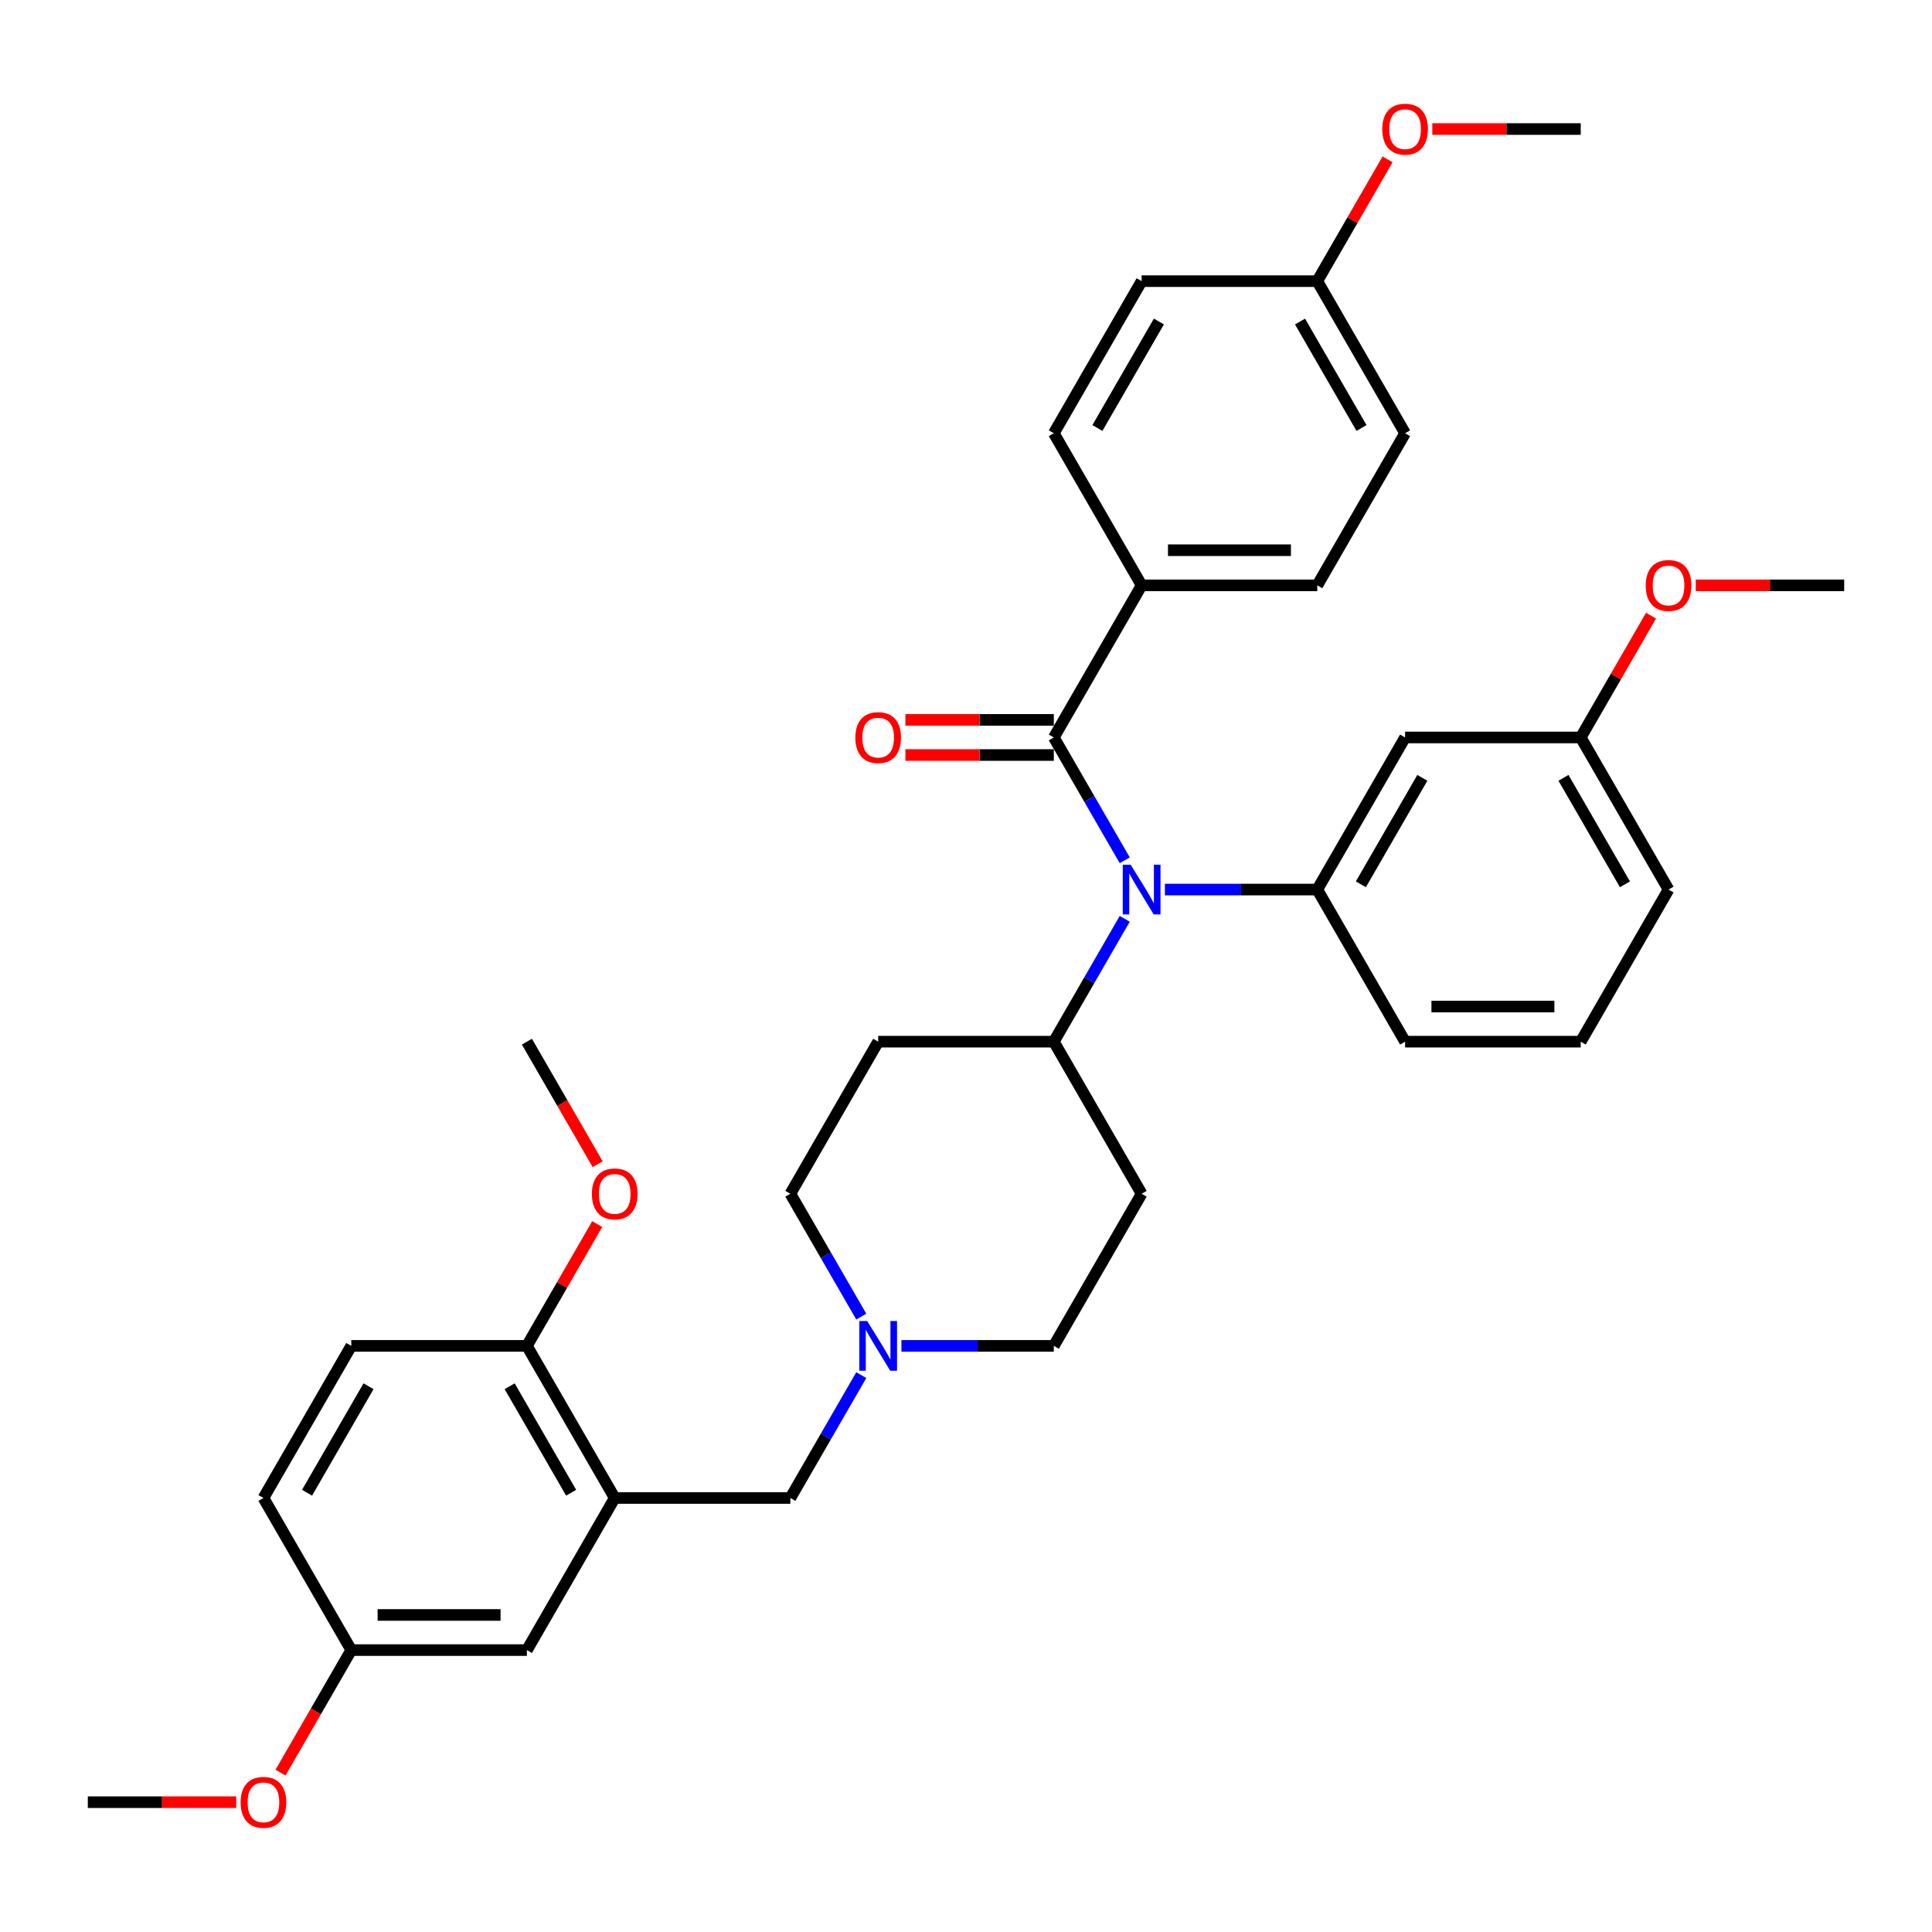 <?xml version='1.0' encoding='iso-8859-1'?>
<svg version='1.1' baseProfile='full'
              xmlns='http://www.w3.org/2000/svg'
                      xmlns:rdkit='http://www.rdkit.org/xml'
                      xmlns:xlink='http://www.w3.org/1999/xlink'
                  xml:space='preserve'
width='1000px' height='1000px' viewBox='0 0 1000 1000'>
<!-- END OF HEADER -->
<rect style='opacity:1.0;fill:#FFFFFF;stroke:none' width='1000' height='1000' x='0' y='0'> </rect>
<path class='bond-0' d='M 590.909,617.894 L 545.455,696.624' style='fill:none;fill-rule:evenodd;stroke:#000000;stroke-width:6px;stroke-linecap:butt;stroke-linejoin:miter;stroke-opacity:1' />
<path class='bond-1' d='M 590.909,617.894 L 545.455,539.165' style='fill:none;fill-rule:evenodd;stroke:#000000;stroke-width:6px;stroke-linecap:butt;stroke-linejoin:miter;stroke-opacity:1' />
<path class='bond-2' d='M 545.455,696.624 L 506.018,696.624' style='fill:none;fill-rule:evenodd;stroke:#000000;stroke-width:6px;stroke-linecap:butt;stroke-linejoin:miter;stroke-opacity:1' />
<path class='bond-2' d='M 506.018,696.624 L 466.582,696.624' style='fill:none;fill-rule:evenodd;stroke:#0000FF;stroke-width:6px;stroke-linecap:butt;stroke-linejoin:miter;stroke-opacity:1' />
<path class='bond-3' d='M 445.801,681.479 L 427.446,649.686' style='fill:none;fill-rule:evenodd;stroke:#0000FF;stroke-width:6px;stroke-linecap:butt;stroke-linejoin:miter;stroke-opacity:1' />
<path class='bond-3' d='M 427.446,649.686 L 409.091,617.894' style='fill:none;fill-rule:evenodd;stroke:#000000;stroke-width:6px;stroke-linecap:butt;stroke-linejoin:miter;stroke-opacity:1' />
<path class='bond-4' d='M 445.801,711.769 L 427.446,743.561' style='fill:none;fill-rule:evenodd;stroke:#0000FF;stroke-width:6px;stroke-linecap:butt;stroke-linejoin:miter;stroke-opacity:1' />
<path class='bond-4' d='M 427.446,743.561 L 409.091,775.354' style='fill:none;fill-rule:evenodd;stroke:#000000;stroke-width:6px;stroke-linecap:butt;stroke-linejoin:miter;stroke-opacity:1' />
<path class='bond-5' d='M 409.091,617.894 L 454.545,539.165' style='fill:none;fill-rule:evenodd;stroke:#000000;stroke-width:6px;stroke-linecap:butt;stroke-linejoin:miter;stroke-opacity:1' />
<path class='bond-6' d='M 454.545,539.165 L 545.455,539.165' style='fill:none;fill-rule:evenodd;stroke:#000000;stroke-width:6px;stroke-linecap:butt;stroke-linejoin:miter;stroke-opacity:1' />
<path class='bond-7' d='M 545.455,539.165 L 563.81,507.373' style='fill:none;fill-rule:evenodd;stroke:#000000;stroke-width:6px;stroke-linecap:butt;stroke-linejoin:miter;stroke-opacity:1' />
<path class='bond-7' d='M 563.81,507.373 L 582.165,475.581' style='fill:none;fill-rule:evenodd;stroke:#0000FF;stroke-width:6px;stroke-linecap:butt;stroke-linejoin:miter;stroke-opacity:1' />
<path class='bond-8' d='M 318.182,775.354 L 272.727,696.624' style='fill:none;fill-rule:evenodd;stroke:#000000;stroke-width:6px;stroke-linecap:butt;stroke-linejoin:miter;stroke-opacity:1' />
<path class='bond-8' d='M 295.618,772.635 L 263.8,717.524' style='fill:none;fill-rule:evenodd;stroke:#000000;stroke-width:6px;stroke-linecap:butt;stroke-linejoin:miter;stroke-opacity:1' />
<path class='bond-9' d='M 318.182,775.354 L 272.727,854.083' style='fill:none;fill-rule:evenodd;stroke:#000000;stroke-width:6px;stroke-linecap:butt;stroke-linejoin:miter;stroke-opacity:1' />
<path class='bond-10' d='M 318.182,775.354 L 409.091,775.354' style='fill:none;fill-rule:evenodd;stroke:#000000;stroke-width:6px;stroke-linecap:butt;stroke-linejoin:miter;stroke-opacity:1' />
<path class='bond-11' d='M 272.727,696.624 L 181.818,696.624' style='fill:none;fill-rule:evenodd;stroke:#000000;stroke-width:6px;stroke-linecap:butt;stroke-linejoin:miter;stroke-opacity:1' />
<path class='bond-12' d='M 272.727,696.624 L 290.925,665.105' style='fill:none;fill-rule:evenodd;stroke:#000000;stroke-width:6px;stroke-linecap:butt;stroke-linejoin:miter;stroke-opacity:1' />
<path class='bond-12' d='M 290.925,665.105 L 309.123,633.585' style='fill:none;fill-rule:evenodd;stroke:#FF0000;stroke-width:6px;stroke-linecap:butt;stroke-linejoin:miter;stroke-opacity:1' />
<path class='bond-13' d='M 582.165,445.29 L 563.81,413.498' style='fill:none;fill-rule:evenodd;stroke:#0000FF;stroke-width:6px;stroke-linecap:butt;stroke-linejoin:miter;stroke-opacity:1' />
<path class='bond-13' d='M 563.81,413.498 L 545.455,381.706' style='fill:none;fill-rule:evenodd;stroke:#000000;stroke-width:6px;stroke-linecap:butt;stroke-linejoin:miter;stroke-opacity:1' />
<path class='bond-14' d='M 602.945,460.435 L 642.382,460.435' style='fill:none;fill-rule:evenodd;stroke:#0000FF;stroke-width:6px;stroke-linecap:butt;stroke-linejoin:miter;stroke-opacity:1' />
<path class='bond-14' d='M 642.382,460.435 L 681.818,460.435' style='fill:none;fill-rule:evenodd;stroke:#000000;stroke-width:6px;stroke-linecap:butt;stroke-linejoin:miter;stroke-opacity:1' />
<path class='bond-15' d='M 590.909,302.976 L 681.818,302.976' style='fill:none;fill-rule:evenodd;stroke:#000000;stroke-width:6px;stroke-linecap:butt;stroke-linejoin:miter;stroke-opacity:1' />
<path class='bond-15' d='M 604.545,284.794 L 668.182,284.794' style='fill:none;fill-rule:evenodd;stroke:#000000;stroke-width:6px;stroke-linecap:butt;stroke-linejoin:miter;stroke-opacity:1' />
<path class='bond-16' d='M 590.909,302.976 L 545.455,224.246' style='fill:none;fill-rule:evenodd;stroke:#000000;stroke-width:6px;stroke-linecap:butt;stroke-linejoin:miter;stroke-opacity:1' />
<path class='bond-17' d='M 590.909,302.976 L 545.455,381.706' style='fill:none;fill-rule:evenodd;stroke:#000000;stroke-width:6px;stroke-linecap:butt;stroke-linejoin:miter;stroke-opacity:1' />
<path class='bond-18' d='M 545.455,372.615 L 507.045,372.615' style='fill:none;fill-rule:evenodd;stroke:#000000;stroke-width:6px;stroke-linecap:butt;stroke-linejoin:miter;stroke-opacity:1' />
<path class='bond-18' d='M 507.045,372.615 L 468.636,372.615' style='fill:none;fill-rule:evenodd;stroke:#FF0000;stroke-width:6px;stroke-linecap:butt;stroke-linejoin:miter;stroke-opacity:1' />
<path class='bond-18' d='M 545.455,390.797 L 507.045,390.797' style='fill:none;fill-rule:evenodd;stroke:#000000;stroke-width:6px;stroke-linecap:butt;stroke-linejoin:miter;stroke-opacity:1' />
<path class='bond-18' d='M 507.045,390.797 L 468.636,390.797' style='fill:none;fill-rule:evenodd;stroke:#FF0000;stroke-width:6px;stroke-linecap:butt;stroke-linejoin:miter;stroke-opacity:1' />
<path class='bond-19' d='M 681.818,302.976 L 727.273,224.246' style='fill:none;fill-rule:evenodd;stroke:#000000;stroke-width:6px;stroke-linecap:butt;stroke-linejoin:miter;stroke-opacity:1' />
<path class='bond-20' d='M 818.182,381.706 L 863.636,460.435' style='fill:none;fill-rule:evenodd;stroke:#000000;stroke-width:6px;stroke-linecap:butt;stroke-linejoin:miter;stroke-opacity:1' />
<path class='bond-20' d='M 809.254,402.606 L 841.072,457.717' style='fill:none;fill-rule:evenodd;stroke:#000000;stroke-width:6px;stroke-linecap:butt;stroke-linejoin:miter;stroke-opacity:1' />
<path class='bond-21' d='M 818.182,381.706 L 727.273,381.706' style='fill:none;fill-rule:evenodd;stroke:#000000;stroke-width:6px;stroke-linecap:butt;stroke-linejoin:miter;stroke-opacity:1' />
<path class='bond-22' d='M 818.182,381.706 L 836.38,350.186' style='fill:none;fill-rule:evenodd;stroke:#000000;stroke-width:6px;stroke-linecap:butt;stroke-linejoin:miter;stroke-opacity:1' />
<path class='bond-22' d='M 836.38,350.186 L 854.577,318.667' style='fill:none;fill-rule:evenodd;stroke:#FF0000;stroke-width:6px;stroke-linecap:butt;stroke-linejoin:miter;stroke-opacity:1' />
<path class='bond-23' d='M 863.636,460.435 L 818.182,539.165' style='fill:none;fill-rule:evenodd;stroke:#000000;stroke-width:6px;stroke-linecap:butt;stroke-linejoin:miter;stroke-opacity:1' />
<path class='bond-24' d='M 818.182,539.165 L 727.273,539.165' style='fill:none;fill-rule:evenodd;stroke:#000000;stroke-width:6px;stroke-linecap:butt;stroke-linejoin:miter;stroke-opacity:1' />
<path class='bond-24' d='M 804.545,520.983 L 740.909,520.983' style='fill:none;fill-rule:evenodd;stroke:#000000;stroke-width:6px;stroke-linecap:butt;stroke-linejoin:miter;stroke-opacity:1' />
<path class='bond-25' d='M 727.273,539.165 L 681.818,460.435' style='fill:none;fill-rule:evenodd;stroke:#000000;stroke-width:6px;stroke-linecap:butt;stroke-linejoin:miter;stroke-opacity:1' />
<path class='bond-26' d='M 681.818,460.435 L 727.273,381.706' style='fill:none;fill-rule:evenodd;stroke:#000000;stroke-width:6px;stroke-linecap:butt;stroke-linejoin:miter;stroke-opacity:1' />
<path class='bond-26' d='M 704.382,457.717 L 736.2,402.606' style='fill:none;fill-rule:evenodd;stroke:#000000;stroke-width:6px;stroke-linecap:butt;stroke-linejoin:miter;stroke-opacity:1' />
<path class='bond-27' d='M 877.727,302.976 L 916.136,302.976' style='fill:none;fill-rule:evenodd;stroke:#FF0000;stroke-width:6px;stroke-linecap:butt;stroke-linejoin:miter;stroke-opacity:1' />
<path class='bond-27' d='M 916.136,302.976 L 954.545,302.976' style='fill:none;fill-rule:evenodd;stroke:#000000;stroke-width:6px;stroke-linecap:butt;stroke-linejoin:miter;stroke-opacity:1' />
<path class='bond-28' d='M 545.455,224.246 L 590.909,145.517' style='fill:none;fill-rule:evenodd;stroke:#000000;stroke-width:6px;stroke-linecap:butt;stroke-linejoin:miter;stroke-opacity:1' />
<path class='bond-28' d='M 568.019,221.528 L 599.837,166.417' style='fill:none;fill-rule:evenodd;stroke:#000000;stroke-width:6px;stroke-linecap:butt;stroke-linejoin:miter;stroke-opacity:1' />
<path class='bond-29' d='M 681.818,145.517 L 590.909,145.517' style='fill:none;fill-rule:evenodd;stroke:#000000;stroke-width:6px;stroke-linecap:butt;stroke-linejoin:miter;stroke-opacity:1' />
<path class='bond-30' d='M 681.818,145.517 L 700.016,113.998' style='fill:none;fill-rule:evenodd;stroke:#000000;stroke-width:6px;stroke-linecap:butt;stroke-linejoin:miter;stroke-opacity:1' />
<path class='bond-30' d='M 700.016,113.998 L 718.214,82.478' style='fill:none;fill-rule:evenodd;stroke:#FF0000;stroke-width:6px;stroke-linecap:butt;stroke-linejoin:miter;stroke-opacity:1' />
<path class='bond-31' d='M 681.818,145.517 L 727.273,224.246' style='fill:none;fill-rule:evenodd;stroke:#000000;stroke-width:6px;stroke-linecap:butt;stroke-linejoin:miter;stroke-opacity:1' />
<path class='bond-31' d='M 672.89,166.417 L 704.709,221.528' style='fill:none;fill-rule:evenodd;stroke:#000000;stroke-width:6px;stroke-linecap:butt;stroke-linejoin:miter;stroke-opacity:1' />
<path class='bond-32' d='M 741.364,66.787 L 779.773,66.787' style='fill:none;fill-rule:evenodd;stroke:#FF0000;stroke-width:6px;stroke-linecap:butt;stroke-linejoin:miter;stroke-opacity:1' />
<path class='bond-32' d='M 779.773,66.787 L 818.182,66.787' style='fill:none;fill-rule:evenodd;stroke:#000000;stroke-width:6px;stroke-linecap:butt;stroke-linejoin:miter;stroke-opacity:1' />
<path class='bond-33' d='M 272.727,854.083 L 181.818,854.083' style='fill:none;fill-rule:evenodd;stroke:#000000;stroke-width:6px;stroke-linecap:butt;stroke-linejoin:miter;stroke-opacity:1' />
<path class='bond-33' d='M 259.091,835.901 L 195.455,835.901' style='fill:none;fill-rule:evenodd;stroke:#000000;stroke-width:6px;stroke-linecap:butt;stroke-linejoin:miter;stroke-opacity:1' />
<path class='bond-34' d='M 181.818,696.624 L 136.364,775.354' style='fill:none;fill-rule:evenodd;stroke:#000000;stroke-width:6px;stroke-linecap:butt;stroke-linejoin:miter;stroke-opacity:1' />
<path class='bond-34' d='M 190.746,717.524 L 158.928,772.635' style='fill:none;fill-rule:evenodd;stroke:#000000;stroke-width:6px;stroke-linecap:butt;stroke-linejoin:miter;stroke-opacity:1' />
<path class='bond-35' d='M 181.818,854.083 L 136.364,775.354' style='fill:none;fill-rule:evenodd;stroke:#000000;stroke-width:6px;stroke-linecap:butt;stroke-linejoin:miter;stroke-opacity:1' />
<path class='bond-36' d='M 181.818,854.083 L 163.505,885.802' style='fill:none;fill-rule:evenodd;stroke:#000000;stroke-width:6px;stroke-linecap:butt;stroke-linejoin:miter;stroke-opacity:1' />
<path class='bond-36' d='M 163.505,885.802 L 145.192,917.522' style='fill:none;fill-rule:evenodd;stroke:#FF0000;stroke-width:6px;stroke-linecap:butt;stroke-linejoin:miter;stroke-opacity:1' />
<path class='bond-37' d='M 309.354,602.603 L 291.04,570.884' style='fill:none;fill-rule:evenodd;stroke:#FF0000;stroke-width:6px;stroke-linecap:butt;stroke-linejoin:miter;stroke-opacity:1' />
<path class='bond-37' d='M 291.04,570.884 L 272.727,539.165' style='fill:none;fill-rule:evenodd;stroke:#000000;stroke-width:6px;stroke-linecap:butt;stroke-linejoin:miter;stroke-opacity:1' />
<path class='bond-38' d='M 122.273,932.813 L 83.864,932.813' style='fill:none;fill-rule:evenodd;stroke:#FF0000;stroke-width:6px;stroke-linecap:butt;stroke-linejoin:miter;stroke-opacity:1' />
<path class='bond-38' d='M 83.864,932.813 L 45.455,932.813' style='fill:none;fill-rule:evenodd;stroke:#000000;stroke-width:6px;stroke-linecap:butt;stroke-linejoin:miter;stroke-opacity:1' />
<path  class='atom-2' d='M 448.855 683.751
L 457.291 697.388
Q 458.127 698.733, 459.473 701.169
Q 460.818 703.606, 460.891 703.751
L 460.891 683.751
L 464.309 683.751
L 464.309 709.497
L 460.782 709.497
L 451.727 694.588
Q 450.673 692.842, 449.545 690.842
Q 448.455 688.842, 448.127 688.224
L 448.127 709.497
L 444.782 709.497
L 444.782 683.751
L 448.855 683.751
' fill='#0000FF'/>
<path  class='atom-9' d='M 585.218 447.562
L 593.655 461.199
Q 594.491 462.544, 595.836 464.981
Q 597.182 467.417, 597.255 467.562
L 597.255 447.562
L 600.673 447.562
L 600.673 473.308
L 597.145 473.308
L 588.091 458.399
Q 587.036 456.653, 585.909 454.653
Q 584.818 452.653, 584.491 452.035
L 584.491 473.308
L 581.145 473.308
L 581.145 447.562
L 585.218 447.562
' fill='#0000FF'/>
<path  class='atom-12' d='M 442.727 381.778
Q 442.727 375.597, 445.782 372.142
Q 448.836 368.687, 454.545 368.687
Q 460.255 368.687, 463.309 372.142
Q 466.364 375.597, 466.364 381.778
Q 466.364 388.033, 463.273 391.597
Q 460.182 395.124, 454.545 395.124
Q 448.873 395.124, 445.782 391.597
Q 442.727 388.069, 442.727 381.778
M 454.545 392.215
Q 458.473 392.215, 460.582 389.597
Q 462.727 386.942, 462.727 381.778
Q 462.727 376.724, 460.582 374.178
Q 458.473 371.597, 454.545 371.597
Q 450.618 371.597, 448.473 374.142
Q 446.364 376.687, 446.364 381.778
Q 446.364 386.978, 448.473 389.597
Q 450.618 392.215, 454.545 392.215
' fill='#FF0000'/>
<path  class='atom-20' d='M 851.818 303.049
Q 851.818 296.867, 854.873 293.412
Q 857.927 289.958, 863.636 289.958
Q 869.345 289.958, 872.4 293.412
Q 875.455 296.867, 875.455 303.049
Q 875.455 309.303, 872.364 312.867
Q 869.273 316.394, 863.636 316.394
Q 857.964 316.394, 854.873 312.867
Q 851.818 309.34, 851.818 303.049
M 863.636 313.485
Q 867.564 313.485, 869.673 310.867
Q 871.818 308.212, 871.818 303.049
Q 871.818 297.994, 869.673 295.449
Q 867.564 292.867, 863.636 292.867
Q 859.709 292.867, 857.564 295.412
Q 855.455 297.958, 855.455 303.049
Q 855.455 308.249, 857.564 310.867
Q 859.709 313.485, 863.636 313.485
' fill='#FF0000'/>
<path  class='atom-26' d='M 715.455 66.86
Q 715.455 60.678, 718.509 57.224
Q 721.564 53.769, 727.273 53.769
Q 732.982 53.769, 736.036 57.224
Q 739.091 60.678, 739.091 66.86
Q 739.091 73.115, 736 76.678
Q 732.909 80.206, 727.273 80.206
Q 721.6 80.206, 718.509 76.678
Q 715.455 73.151, 715.455 66.86
M 727.273 77.296
Q 731.2 77.296, 733.309 74.678
Q 735.455 72.024, 735.455 66.86
Q 735.455 61.806, 733.309 59.26
Q 731.2 56.678, 727.273 56.678
Q 723.345 56.678, 721.2 59.224
Q 719.091 61.769, 719.091 66.86
Q 719.091 72.06, 721.2 74.678
Q 723.345 77.296, 727.273 77.296
' fill='#FF0000'/>
<path  class='atom-32' d='M 306.364 617.967
Q 306.364 611.785, 309.418 608.331
Q 312.473 604.876, 318.182 604.876
Q 323.891 604.876, 326.945 608.331
Q 330 611.785, 330 617.967
Q 330 624.222, 326.909 627.785
Q 323.818 631.313, 318.182 631.313
Q 312.509 631.313, 309.418 627.785
Q 306.364 624.258, 306.364 617.967
M 318.182 628.403
Q 322.109 628.403, 324.218 625.785
Q 326.364 623.131, 326.364 617.967
Q 326.364 612.913, 324.218 610.367
Q 322.109 607.785, 318.182 607.785
Q 314.255 607.785, 312.109 610.331
Q 310 612.876, 310 617.967
Q 310 623.167, 312.109 625.785
Q 314.255 628.403, 318.182 628.403
' fill='#FF0000'/>
<path  class='atom-33' d='M 124.545 932.885
Q 124.545 926.704, 127.6 923.249
Q 130.655 919.795, 136.364 919.795
Q 142.073 919.795, 145.127 923.249
Q 148.182 926.704, 148.182 932.885
Q 148.182 939.14, 145.091 942.704
Q 142 946.231, 136.364 946.231
Q 130.691 946.231, 127.6 942.704
Q 124.545 939.176, 124.545 932.885
M 136.364 943.322
Q 140.291 943.322, 142.4 940.704
Q 144.545 938.049, 144.545 932.885
Q 144.545 927.831, 142.4 925.285
Q 140.291 922.704, 136.364 922.704
Q 132.436 922.704, 130.291 925.249
Q 128.182 927.795, 128.182 932.885
Q 128.182 938.085, 130.291 940.704
Q 132.436 943.322, 136.364 943.322
' fill='#FF0000'/>
</svg>
